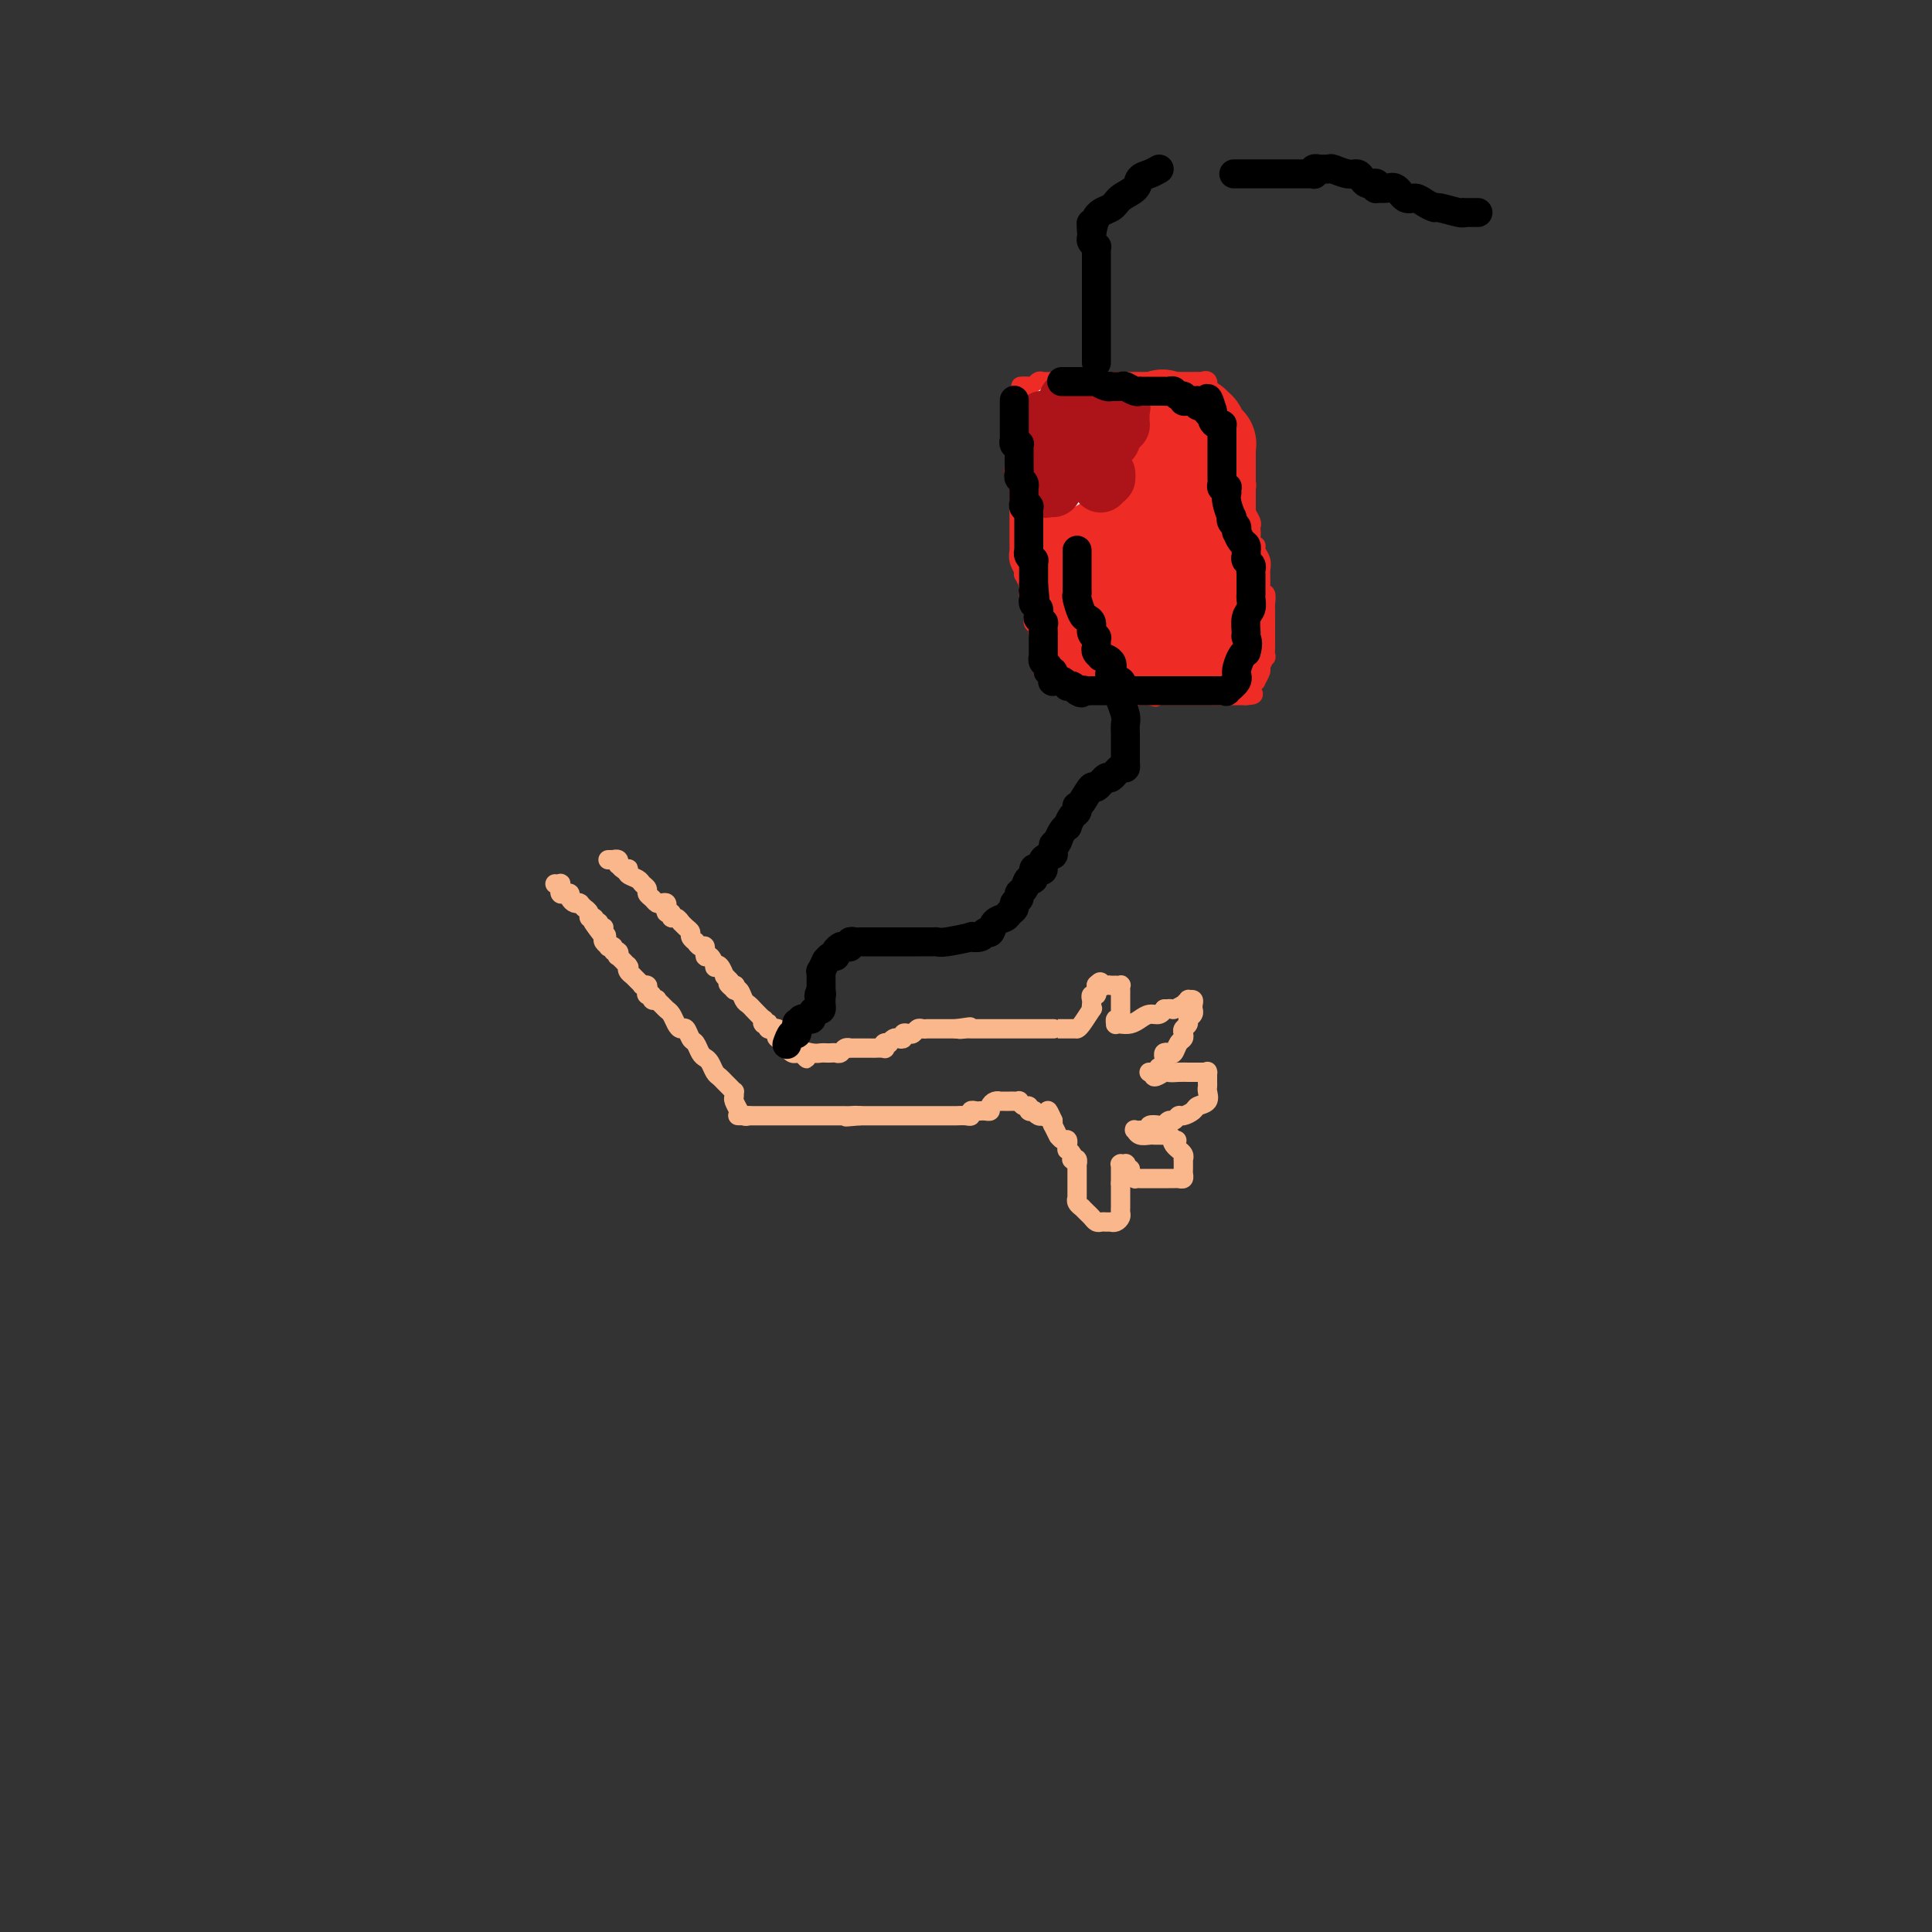 <svg viewBox='0 0 400 400' version='1.1' xmlns='http://www.w3.org/2000/svg' xmlns:xlink='http://www.w3.org/1999/xlink'><rect x="0" y="0" width="400" height="400" fill="#333333" stroke="none"/><g fill='none' stroke='rgb(251,183,140)' stroke-width='4' stroke-linecap='round' stroke-linejoin='round'><path d='M126,178c0.032,-0.001 0.065,-0.001 0,0c-0.065,0.001 -0.227,0.004 0,0c0.227,-0.004 0.845,-0.016 1,0c0.155,0.016 -0.152,0.061 0,0c0.152,-0.061 0.762,-0.226 1,0c0.238,0.226 0.103,0.844 0,1c-0.103,0.156 -0.173,-0.151 0,0c0.173,0.151 0.589,0.762 1,1c0.411,0.238 0.817,0.105 1,0c0.183,-0.105 0.144,-0.183 0,0c-0.144,0.183 -0.393,0.626 0,1c0.393,0.374 1.429,0.677 2,1c0.571,0.323 0.678,0.665 1,1c0.322,0.335 0.860,0.665 1,1c0.140,0.335 -0.116,0.677 0,1c0.116,0.323 0.606,0.626 1,1c0.394,0.374 0.694,0.818 1,1c0.306,0.182 0.618,0.100 1,0c0.382,-0.100 0.833,-0.219 1,0c0.167,0.219 0.049,0.776 0,1c-0.049,0.224 -0.028,0.117 0,0c0.028,-0.117 0.063,-0.243 0,0c-0.063,0.243 -0.223,0.854 0,1c0.223,0.146 0.830,-0.172 1,0c0.170,0.172 -0.095,0.834 0,1c0.095,0.166 0.551,-0.163 1,0c0.449,0.163 0.890,0.817 1,1c0.110,0.183 -0.110,-0.104 0,0c0.110,0.104 0.551,0.601 1,1c0.449,0.399 0.908,0.700 1,1c0.092,0.300 -0.182,0.600 0,1c0.182,0.400 0.818,0.900 1,1c0.182,0.100 -0.092,-0.199 0,0c0.092,0.199 0.550,0.898 1,1c0.450,0.102 0.890,-0.393 1,0c0.110,0.393 -0.111,1.672 0,2c0.111,0.328 0.556,-0.297 1,0c0.444,0.297 0.889,1.515 1,2c0.111,0.485 -0.111,0.238 0,0c0.111,-0.238 0.556,-0.466 1,0c0.444,0.466 0.889,1.625 1,2c0.111,0.375 -0.111,-0.036 0,0c0.111,0.036 0.556,0.518 1,1'/><path d='M151,203c3.808,4.089 0.827,1.812 0,1c-0.827,-0.812 0.499,-0.158 1,0c0.501,0.158 0.175,-0.179 0,0c-0.175,0.179 -0.200,0.875 0,1c0.200,0.125 0.626,-0.323 1,0c0.374,0.323 0.696,1.415 1,2c0.304,0.585 0.589,0.664 1,1c0.411,0.336 0.946,0.931 1,1c0.054,0.069 -0.374,-0.388 0,0c0.374,0.388 1.551,1.620 2,2c0.449,0.380 0.172,-0.090 0,0c-0.172,0.090 -0.239,0.742 0,1c0.239,0.258 0.782,0.122 1,0c0.218,-0.122 0.110,-0.229 0,0c-0.110,0.229 -0.222,0.792 0,1c0.222,0.208 0.778,0.059 1,0c0.222,-0.059 0.110,-0.027 0,0c-0.110,0.027 -0.218,0.048 0,0c0.218,-0.048 0.763,-0.167 1,0c0.237,0.167 0.168,0.618 0,1c-0.168,0.382 -0.435,0.695 0,1c0.435,0.305 1.570,0.604 2,1c0.430,0.396 0.154,0.891 0,1c-0.154,0.109 -0.186,-0.167 0,0c0.186,0.167 0.588,0.777 1,1c0.412,0.223 0.832,0.060 1,0c0.168,-0.060 0.084,-0.016 0,0c-0.084,0.016 -0.167,0.005 0,0c0.167,-0.005 0.583,-0.002 1,0'/><path d='M166,218c2.228,2.321 0.299,0.622 0,0c-0.299,-0.622 1.033,-0.167 2,0c0.967,0.167 1.569,0.046 2,0c0.431,-0.046 0.693,-0.016 1,0c0.307,0.016 0.661,0.018 1,0c0.339,-0.018 0.663,-0.057 1,0c0.337,0.057 0.686,0.212 1,0c0.314,-0.212 0.592,-0.789 1,-1c0.408,-0.211 0.945,-0.057 1,0c0.055,0.057 -0.374,0.015 0,0c0.374,-0.015 1.549,-0.004 2,0c0.451,0.004 0.176,0.001 0,0c-0.176,-0.001 -0.253,-0.000 0,0c0.253,0.000 0.836,0.000 1,0c0.164,-0.000 -0.092,-0.000 0,0c0.092,0.000 0.533,0.001 1,0c0.467,-0.001 0.961,-0.004 1,0c0.039,0.004 -0.378,0.015 0,0c0.378,-0.015 1.550,-0.056 2,0c0.450,0.056 0.176,0.207 0,0c-0.176,-0.207 -0.255,-0.774 0,-1c0.255,-0.226 0.843,-0.112 1,0c0.157,0.112 -0.116,0.223 0,0c0.116,-0.223 0.623,-0.778 1,-1c0.377,-0.222 0.626,-0.111 1,0c0.374,0.111 0.874,0.222 1,0c0.126,-0.222 -0.121,-0.777 0,-1c0.121,-0.223 0.611,-0.112 1,0c0.389,0.112 0.679,0.226 1,0c0.321,-0.226 0.673,-0.793 1,-1c0.327,-0.207 0.627,-0.056 1,0c0.373,0.056 0.817,0.015 1,0c0.183,-0.015 0.104,-0.004 0,0c-0.104,0.004 -0.234,0.001 0,0c0.234,-0.001 0.832,-0.000 1,0c0.168,0.000 -0.095,0.000 0,0c0.095,-0.000 0.547,-0.000 1,0c0.453,0.000 0.905,0.000 1,0c0.095,-0.000 -0.168,-0.000 0,0c0.168,0.000 0.767,0.000 1,0c0.233,-0.000 0.101,-0.000 0,0c-0.101,0.000 -0.171,0.000 0,0c0.171,-0.000 0.585,-0.000 1,0c0.415,0.000 0.833,0.000 1,0c0.167,-0.000 0.084,-0.000 0,0'/><path d='M198,213c5.133,-0.774 1.967,-0.207 1,0c-0.967,0.207 0.267,0.056 1,0c0.733,-0.056 0.966,-0.015 1,0c0.034,0.015 -0.132,0.004 0,0c0.132,-0.004 0.560,-0.001 1,0c0.440,0.001 0.890,0.000 1,0c0.110,-0.000 -0.122,-0.000 0,0c0.122,0.000 0.597,0.000 1,0c0.403,-0.000 0.735,-0.000 1,0c0.265,0.000 0.465,0.000 1,0c0.535,-0.000 1.405,-0.000 2,0c0.595,0.000 0.915,0.000 2,0c1.085,-0.000 2.933,0.000 4,0c1.067,-0.000 1.351,-0.000 2,0c0.649,0.000 1.662,0.000 2,0c0.338,-0.000 0.002,-0.000 0,0c-0.002,0.000 0.329,0.000 1,0c0.671,-0.000 1.683,-0.000 2,0c0.317,0.000 -0.059,0.000 0,0c0.059,-0.000 0.553,-0.001 1,0c0.447,0.001 0.845,0.003 1,0c0.155,-0.003 0.066,-0.010 0,0c-0.066,0.010 -0.109,0.038 0,0c0.109,-0.038 0.369,-0.142 1,-1c0.631,-0.858 1.632,-2.468 2,-3c0.368,-0.532 0.102,0.016 0,0c-0.102,-0.016 -0.042,-0.597 0,-1c0.042,-0.403 0.064,-0.629 0,-1c-0.064,-0.371 -0.213,-0.888 0,-1c0.213,-0.112 0.789,0.180 1,0c0.211,-0.180 0.056,-0.833 0,-1c-0.056,-0.167 -0.015,0.151 0,0c0.015,-0.151 0.004,-0.771 0,-1c-0.004,-0.229 -0.001,-0.065 0,0c0.001,0.065 0.001,0.033 0,0'/><path d='M227,204c1.112,-1.392 0.890,-0.373 1,0c0.110,0.373 0.550,0.100 1,0c0.450,-0.100 0.909,-0.027 1,0c0.091,0.027 -0.186,0.006 0,0c0.186,-0.006 0.834,0.001 1,0c0.166,-0.001 -0.152,-0.011 0,0c0.152,0.011 0.773,0.045 1,0c0.227,-0.045 0.061,-0.167 0,0c-0.061,0.167 -0.016,0.623 0,1c0.016,0.377 0.004,0.674 0,1c-0.004,0.326 -0.001,0.679 0,1c0.001,0.321 0.000,0.608 0,1c-0.000,0.392 -0.000,0.889 0,1c0.000,0.111 0.001,-0.162 0,0c-0.001,0.162 -0.004,0.760 0,1c0.004,0.240 0.015,0.121 0,0c-0.015,-0.121 -0.057,-0.242 0,0c0.057,0.242 0.214,0.849 0,1c-0.214,0.151 -0.797,-0.155 -1,0c-0.203,0.155 -0.024,0.771 0,1c0.024,0.229 -0.107,0.071 0,0c0.107,-0.071 0.452,-0.057 1,0c0.548,0.057 1.299,0.155 2,0c0.701,-0.155 1.351,-0.564 2,-1c0.649,-0.436 1.298,-0.900 2,-1c0.702,-0.100 1.458,0.166 2,0c0.542,-0.166 0.869,-0.762 1,-1c0.131,-0.238 0.065,-0.119 0,0'/><path d='M241,209c1.874,-0.399 1.559,0.104 2,0c0.441,-0.104 1.639,-0.813 2,-1c0.361,-0.187 -0.113,0.149 0,0c0.113,-0.149 0.815,-0.782 1,-1c0.185,-0.218 -0.147,-0.021 0,0c0.147,0.021 0.772,-0.135 1,0c0.228,0.135 0.057,0.561 0,1c-0.057,0.439 -0.000,0.891 0,1c0.000,0.109 -0.056,-0.126 0,0c0.056,0.126 0.225,0.611 0,1c-0.225,0.389 -0.844,0.682 -1,1c-0.156,0.318 0.151,0.661 0,1c-0.151,0.339 -0.762,0.673 -1,1c-0.238,0.327 -0.105,0.648 0,1c0.105,0.352 0.182,0.735 0,1c-0.182,0.265 -0.623,0.414 -1,1c-0.377,0.586 -0.689,1.611 -1,2c-0.311,0.389 -0.619,0.143 -1,0c-0.381,-0.143 -0.833,-0.183 -1,0c-0.167,0.183 -0.048,0.589 0,1c0.048,0.411 0.027,0.827 0,1c-0.027,0.173 -0.059,0.103 0,0c0.059,-0.103 0.208,-0.238 0,0c-0.208,0.238 -0.773,0.848 -1,1c-0.227,0.152 -0.117,-0.156 0,0c0.117,0.156 0.242,0.774 0,1c-0.242,0.226 -0.850,0.061 -1,0c-0.150,-0.061 0.159,-0.016 0,0c-0.159,0.016 -0.785,0.004 -1,0c-0.215,-0.004 -0.019,-0.001 0,0c0.019,0.001 -0.137,0.000 0,0c0.137,-0.000 0.569,-0.000 1,0'/><path d='M239,222c-0.821,1.856 1.127,0.497 2,0c0.873,-0.497 0.671,-0.133 1,0c0.329,0.133 1.188,0.036 2,0c0.812,-0.036 1.577,-0.009 2,0c0.423,0.009 0.506,0.001 1,0c0.494,-0.001 1.400,0.007 2,0c0.600,-0.007 0.893,-0.027 1,0c0.107,0.027 0.028,0.100 0,0c-0.028,-0.100 -0.006,-0.374 0,0c0.006,0.374 -0.005,1.396 0,2c0.005,0.604 0.028,0.792 0,1c-0.028,0.208 -0.105,0.438 0,1c0.105,0.562 0.393,1.456 0,2c-0.393,0.544 -1.467,0.738 -2,1c-0.533,0.262 -0.524,0.591 -1,1c-0.476,0.409 -1.437,0.898 -2,1c-0.563,0.102 -0.727,-0.183 -1,0c-0.273,0.183 -0.655,0.833 -1,1c-0.345,0.167 -0.652,-0.148 -1,0c-0.348,0.148 -0.737,0.757 -1,1c-0.263,0.243 -0.400,0.118 -1,0c-0.600,-0.118 -1.664,-0.228 -2,0c-0.336,0.228 0.054,0.793 0,1c-0.054,0.207 -0.554,0.056 -1,0c-0.446,-0.056 -0.838,-0.016 -1,0c-0.162,0.016 -0.094,0.008 0,0c0.094,-0.008 0.214,-0.016 0,0c-0.214,0.016 -0.762,0.057 -1,0c-0.238,-0.057 -0.166,-0.211 0,0c0.166,0.211 0.426,0.789 1,1c0.574,0.211 1.463,0.056 2,0c0.537,-0.056 0.721,-0.012 1,0c0.279,0.012 0.652,-0.007 1,0c0.348,0.007 0.671,0.040 1,0c0.329,-0.040 0.666,-0.154 1,0c0.334,0.154 0.667,0.577 1,1'/><path d='M243,236c1.255,0.266 0.393,-0.070 0,0c-0.393,0.070 -0.315,0.544 0,1c0.315,0.456 0.869,0.893 1,1c0.131,0.107 -0.161,-0.115 0,0c0.161,0.115 0.775,0.566 1,1c0.225,0.434 0.060,0.852 0,1c-0.060,0.148 -0.016,0.025 0,0c0.016,-0.025 0.004,0.049 0,0c-0.004,-0.049 -0.001,-0.221 0,0c0.001,0.221 0.001,0.833 0,1c-0.001,0.167 -0.003,-0.113 0,0c0.003,0.113 0.012,0.619 0,1c-0.012,0.381 -0.044,0.638 0,1c0.044,0.362 0.164,0.829 0,1c-0.164,0.171 -0.611,0.046 -1,0c-0.389,-0.046 -0.720,-0.012 -1,0c-0.280,0.012 -0.510,0.003 -1,0c-0.490,-0.003 -1.242,-0.001 -2,0c-0.758,0.001 -1.523,0.000 -2,0c-0.477,-0.000 -0.668,-0.000 -1,0c-0.332,0.000 -0.806,0.001 -1,0c-0.194,-0.001 -0.109,-0.003 0,0c0.109,0.003 0.240,0.011 0,0c-0.240,-0.011 -0.853,-0.040 -1,0c-0.147,0.040 0.170,0.151 0,0c-0.170,-0.151 -0.829,-0.562 -1,-1c-0.171,-0.438 0.147,-0.902 0,-1c-0.147,-0.098 -0.757,0.170 -1,0c-0.243,-0.170 -0.118,-0.778 0,-1c0.118,-0.222 0.228,-0.056 0,0c-0.228,0.056 -0.793,0.004 -1,0c-0.207,-0.004 -0.055,0.040 0,0c0.055,-0.040 0.015,-0.166 0,0c-0.015,0.166 -0.004,0.622 0,1c0.004,0.378 0.001,0.679 0,1c-0.001,0.321 -0.000,0.663 0,1c0.000,0.337 0.000,0.668 0,1'/><path d='M232,245c0.000,0.570 0.000,-0.006 0,0c-0.000,0.006 -0.000,0.593 0,1c0.000,0.407 0.000,0.634 0,1c-0.000,0.366 -0.000,0.872 0,1c0.000,0.128 0.001,-0.121 0,0c-0.001,0.121 -0.003,0.610 0,1c0.003,0.390 0.011,0.679 0,1c-0.011,0.321 -0.041,0.675 0,1c0.041,0.325 0.151,0.623 0,1c-0.151,0.377 -0.565,0.833 -1,1c-0.435,0.167 -0.890,0.046 -1,0c-0.110,-0.046 0.125,-0.015 0,0c-0.125,0.015 -0.611,0.015 -1,0c-0.389,-0.015 -0.683,-0.047 -1,0c-0.317,0.047 -0.658,0.171 -1,0c-0.342,-0.171 -0.684,-0.637 -1,-1c-0.316,-0.363 -0.607,-0.623 -1,-1c-0.393,-0.377 -0.890,-0.872 -1,-1c-0.110,-0.128 0.167,0.110 0,0c-0.167,-0.110 -0.777,-0.568 -1,-1c-0.223,-0.432 -0.060,-0.836 0,-1c0.060,-0.164 0.016,-0.086 0,0c-0.016,0.086 -0.004,0.182 0,0c0.004,-0.182 0.001,-0.641 0,-1c-0.001,-0.359 -0.000,-0.618 0,-1c0.000,-0.382 0.000,-0.886 0,-1c-0.000,-0.114 -0.000,0.163 0,0c0.000,-0.163 -0.000,-0.764 0,-1c0.000,-0.236 0.000,-0.106 0,0c-0.000,0.106 -0.000,0.187 0,0c0.000,-0.187 0.001,-0.642 0,-1c-0.001,-0.358 -0.004,-0.618 0,-1c0.004,-0.382 0.015,-0.886 0,-1c-0.015,-0.114 -0.056,0.163 0,0c0.056,-0.163 0.207,-0.766 0,-1c-0.207,-0.234 -0.774,-0.100 -1,0c-0.226,0.100 -0.113,0.166 0,0c0.113,-0.166 0.226,-0.565 0,-1c-0.226,-0.435 -0.792,-0.905 -1,-1c-0.208,-0.095 -0.059,0.186 0,0c0.059,-0.186 0.026,-0.838 0,-1c-0.026,-0.162 -0.046,0.166 0,0c0.046,-0.166 0.157,-0.827 0,-1c-0.157,-0.173 -0.582,0.142 -1,0c-0.418,-0.142 -0.830,-0.741 -1,-1c-0.170,-0.259 -0.098,-0.177 0,0c0.098,0.177 0.222,0.450 0,0c-0.222,-0.450 -0.791,-1.621 -1,-2c-0.209,-0.379 -0.060,0.035 0,0c0.060,-0.035 0.030,-0.517 0,-1'/><path d='M218,232c-1.559,-3.475 -0.956,-1.662 -1,-1c-0.044,0.662 -0.734,0.174 -1,0c-0.266,-0.174 -0.109,-0.033 0,0c0.109,0.033 0.169,-0.043 0,0c-0.169,0.043 -0.566,0.204 -1,0c-0.434,-0.204 -0.904,-0.771 -1,-1c-0.096,-0.229 0.180,-0.118 0,0c-0.180,0.118 -0.818,0.242 -1,0c-0.182,-0.242 0.092,-0.849 0,-1c-0.092,-0.151 -0.549,0.156 -1,0c-0.451,-0.156 -0.895,-0.774 -1,-1c-0.105,-0.226 0.131,-0.061 0,0c-0.131,0.061 -0.627,0.016 -1,0c-0.373,-0.016 -0.621,-0.004 -1,0c-0.379,0.004 -0.889,0.000 -1,0c-0.111,-0.000 0.176,0.003 0,0c-0.176,-0.003 -0.817,-0.011 -1,0c-0.183,0.011 0.092,0.041 0,0c-0.092,-0.041 -0.549,-0.155 -1,0c-0.451,0.155 -0.894,0.578 -1,1c-0.106,0.422 0.125,0.844 0,1c-0.125,0.156 -0.608,0.046 -1,0c-0.392,-0.046 -0.695,-0.026 -1,0c-0.305,0.026 -0.611,0.060 -1,0c-0.389,-0.060 -0.860,-0.212 -1,0c-0.140,0.212 0.050,0.789 0,1c-0.050,0.211 -0.342,0.057 -1,0c-0.658,-0.057 -1.682,-0.015 -2,0c-0.318,0.015 0.070,0.004 0,0c-0.070,-0.004 -0.596,-0.001 -1,0c-0.404,0.001 -0.685,0.000 -1,0c-0.315,-0.000 -0.665,-0.000 -1,0c-0.335,0.000 -0.657,0.000 -1,0c-0.343,-0.000 -0.708,-0.000 -1,0c-0.292,0.000 -0.512,0.000 -1,0c-0.488,-0.000 -1.244,-0.000 -2,0c-0.756,0.000 -1.512,0.000 -2,0c-0.488,-0.000 -0.708,-0.000 -1,0c-0.292,0.000 -0.656,0.000 -1,0c-0.344,-0.000 -0.670,-0.000 -1,0c-0.330,0.000 -0.666,0.000 -1,0c-0.334,-0.000 -0.667,-0.000 -1,0c-0.333,0.000 -0.667,0.000 -1,0c-0.333,-0.000 -0.664,-0.000 -1,0c-0.336,0.000 -0.678,0.000 -1,0c-0.322,-0.000 -0.625,-0.000 -1,0c-0.375,0.000 -0.821,0.000 -1,0c-0.179,-0.000 -0.089,-0.000 0,0'/><path d='M178,231c-5.128,0.464 -1.949,0.124 -1,0c0.949,-0.124 -0.333,-0.033 -1,0c-0.667,0.033 -0.719,0.009 -1,0c-0.281,-0.009 -0.793,-0.002 -1,0c-0.207,0.002 -0.111,0.001 0,0c0.111,-0.001 0.237,-0.000 0,0c-0.237,0.000 -0.838,0.000 -1,0c-0.162,-0.000 0.116,-0.000 0,0c-0.116,0.000 -0.627,0.000 -1,0c-0.373,-0.000 -0.607,-0.000 -1,0c-0.393,0.000 -0.945,0.000 -1,0c-0.055,-0.000 0.388,-0.000 0,0c-0.388,0.000 -1.606,0.000 -2,0c-0.394,-0.000 0.035,-0.000 0,0c-0.035,0.000 -0.534,0.000 -1,0c-0.466,-0.000 -0.900,-0.000 -1,0c-0.100,0.000 0.133,0.000 0,0c-0.133,-0.000 -0.632,-0.000 -1,0c-0.368,0.000 -0.607,0.000 -1,0c-0.393,-0.000 -0.941,-0.000 -1,0c-0.059,0.000 0.373,0.000 0,0c-0.373,-0.000 -1.549,-0.000 -2,0c-0.451,0.000 -0.176,0.000 0,0c0.176,-0.000 0.254,-0.000 0,0c-0.254,0.000 -0.841,0.000 -1,0c-0.159,-0.000 0.112,-0.000 0,0c-0.112,0.000 -0.605,0.000 -1,0c-0.395,-0.000 -0.693,-0.000 -1,0c-0.307,0.000 -0.622,0.000 -1,0c-0.378,-0.000 -0.819,-0.000 -1,0c-0.181,0.000 -0.101,0.000 0,0c0.101,-0.000 0.223,-0.000 0,0c-0.223,0.000 -0.791,0.000 -1,0c-0.209,-0.000 -0.060,0.000 0,0c0.060,0.000 0.030,0.000 0,0'/><path d='M155,231c-3.802,-0.018 -1.807,-0.064 -1,0c0.807,0.064 0.427,0.239 0,0c-0.427,-0.239 -0.899,-0.891 -1,-1c-0.101,-0.109 0.170,0.325 0,0c-0.170,-0.325 -0.781,-1.411 -1,-2c-0.219,-0.589 -0.048,-0.683 0,-1c0.048,-0.317 -0.029,-0.859 0,-1c0.029,-0.141 0.162,0.118 0,0c-0.162,-0.118 -0.621,-0.613 -1,-1c-0.379,-0.387 -0.679,-0.667 -1,-1c-0.321,-0.333 -0.663,-0.718 -1,-1c-0.337,-0.282 -0.668,-0.461 -1,-1c-0.332,-0.539 -0.666,-1.439 -1,-2c-0.334,-0.561 -0.667,-0.785 -1,-1c-0.333,-0.215 -0.667,-0.421 -1,-1c-0.333,-0.579 -0.667,-1.530 -1,-2c-0.333,-0.470 -0.667,-0.458 -1,-1c-0.333,-0.542 -0.667,-1.637 -1,-2c-0.333,-0.363 -0.666,0.005 -1,0c-0.334,-0.005 -0.668,-0.383 -1,-1c-0.332,-0.617 -0.662,-1.472 -1,-2c-0.338,-0.528 -0.683,-0.729 -1,-1c-0.317,-0.271 -0.606,-0.613 -1,-1c-0.394,-0.387 -0.894,-0.821 -1,-1c-0.106,-0.179 0.182,-0.103 0,0c-0.182,0.103 -0.832,0.234 -1,0c-0.168,-0.234 0.147,-0.833 0,-1c-0.147,-0.167 -0.758,0.099 -1,0c-0.242,-0.099 -0.117,-0.562 0,-1c0.117,-0.438 0.225,-0.852 0,-1c-0.225,-0.148 -0.782,-0.029 -1,0c-0.218,0.029 -0.096,-0.030 0,0c0.096,0.030 0.165,0.149 0,0c-0.165,-0.149 -0.566,-0.565 -1,-1c-0.434,-0.435 -0.901,-0.888 -1,-1c-0.099,-0.112 0.172,0.116 0,0c-0.172,-0.116 -0.786,-0.575 -1,-1c-0.214,-0.425 -0.030,-0.817 0,-1c0.030,-0.183 -0.096,-0.158 0,0c0.096,0.158 0.414,0.450 0,0c-0.414,-0.450 -1.560,-1.641 -2,-2c-0.440,-0.359 -0.175,0.114 0,0c0.175,-0.114 0.258,-0.814 0,-1c-0.258,-0.186 -0.857,0.143 -1,0c-0.143,-0.143 0.172,-0.759 0,-1c-0.172,-0.241 -0.830,-0.106 -1,0c-0.170,0.106 0.146,0.182 0,0c-0.146,-0.182 -0.756,-0.624 -1,-1c-0.244,-0.376 -0.122,-0.688 0,-1'/><path d='M125,194c-4.636,-5.968 -1.227,-2.387 0,-1c1.227,1.387 0.273,0.582 0,0c-0.273,-0.582 0.137,-0.939 0,-1c-0.137,-0.061 -0.820,0.176 -1,0c-0.180,-0.176 0.144,-0.764 0,-1c-0.144,-0.236 -0.756,-0.118 -1,0c-0.244,0.118 -0.122,0.238 0,0c0.122,-0.238 0.243,-0.835 0,-1c-0.243,-0.165 -0.849,0.100 -1,0c-0.151,-0.100 0.152,-0.567 0,-1c-0.152,-0.433 -0.759,-0.834 -1,-1c-0.241,-0.166 -0.116,-0.097 0,0c0.116,0.097 0.225,0.223 0,0c-0.225,-0.223 -0.782,-0.795 -1,-1c-0.218,-0.205 -0.096,-0.045 0,0c0.096,0.045 0.167,-0.027 0,0c-0.167,0.027 -0.570,0.152 -1,0c-0.430,-0.152 -0.886,-0.581 -1,-1c-0.114,-0.419 0.113,-0.829 0,-1c-0.113,-0.171 -0.566,-0.102 -1,0c-0.434,0.102 -0.847,0.238 -1,0c-0.153,-0.238 -0.045,-0.848 0,-1c0.045,-0.152 0.026,0.155 0,0c-0.026,-0.155 -0.059,-0.774 0,-1c0.059,-0.226 0.212,-0.061 0,0c-0.212,0.061 -0.788,0.016 -1,0c-0.212,-0.016 -0.061,-0.005 0,0c0.061,0.005 0.030,0.002 0,0'/></g>
<g fill='none' stroke='rgb(238,43,36)' stroke-width='4' stroke-linecap='round' stroke-linejoin='round'><path d='M210,85c0.030,0.333 0.061,0.665 0,1c-0.061,0.335 -0.212,0.671 0,1c0.212,0.329 0.789,0.650 1,1c0.211,0.350 0.057,0.727 0,1c-0.057,0.273 -0.015,0.440 0,1c0.015,0.560 0.004,1.513 0,2c-0.004,0.487 -0.001,0.508 0,1c0.001,0.492 0.000,1.455 0,2c-0.000,0.545 -0.000,0.671 0,1c0.000,0.329 0.000,0.862 0,1c-0.000,0.138 -0.000,-0.118 0,0c0.000,0.118 0.000,0.609 0,1c-0.000,0.391 -0.000,0.681 0,1c0.000,0.319 0.000,0.666 0,1c-0.000,0.334 0.000,0.656 0,1c-0.000,0.344 -0.000,0.712 0,1c0.000,0.288 0.000,0.497 0,1c-0.000,0.503 -0.000,1.301 0,2c0.000,0.699 0.000,1.301 0,2c-0.000,0.699 -0.000,1.497 0,2c0.000,0.503 0.000,0.711 0,1c-0.000,0.289 -0.001,0.657 0,1c0.001,0.343 0.004,0.660 0,1c-0.004,0.340 -0.015,0.703 0,1c0.015,0.297 0.057,0.529 0,1c-0.057,0.471 -0.212,1.182 0,2c0.212,0.818 0.793,1.744 1,2c0.207,0.256 0.041,-0.156 0,0c-0.041,0.156 0.041,0.882 0,1c-0.041,0.118 -0.207,-0.371 0,0c0.207,0.371 0.788,1.602 1,2c0.212,0.398 0.056,-0.038 0,0c-0.056,0.038 -0.011,0.550 0,1c0.011,0.450 -0.011,0.836 0,1c0.011,0.164 0.056,0.105 0,0c-0.056,-0.105 -0.211,-0.254 0,0c0.211,0.254 0.789,0.913 1,1c0.211,0.087 0.057,-0.398 0,0c-0.057,0.398 -0.016,1.680 0,2c0.016,0.320 0.008,-0.321 0,0c-0.008,0.321 -0.016,1.605 0,2c0.016,0.395 0.057,-0.100 0,0c-0.057,0.100 -0.212,0.796 0,1c0.212,0.204 0.793,-0.085 1,0c0.207,0.085 0.041,0.545 0,1c-0.041,0.455 0.041,0.907 0,1c-0.041,0.093 -0.207,-0.171 0,0c0.207,0.171 0.786,0.777 1,1c0.214,0.223 0.061,0.064 0,0c-0.061,-0.064 -0.031,-0.032 0,0'/><path d='M216,132c0.774,2.638 0.207,1.232 0,1c-0.207,-0.232 -0.056,0.709 0,1c0.056,0.291 0.015,-0.067 0,0c-0.015,0.067 -0.004,0.558 0,1c0.004,0.442 0.001,0.836 0,1c-0.001,0.164 0.000,0.099 0,0c-0.000,-0.099 -0.001,-0.233 0,0c0.001,0.233 0.004,0.833 0,1c-0.004,0.167 -0.016,-0.100 0,0c0.016,0.100 0.061,0.567 0,1c-0.061,0.433 -0.226,0.833 0,1c0.226,0.167 0.844,0.101 1,0c0.156,-0.101 -0.151,-0.237 0,0c0.151,0.237 0.761,0.848 1,1c0.239,0.152 0.106,-0.156 0,0c-0.106,0.156 -0.187,0.774 0,1c0.187,0.226 0.641,0.060 1,0c0.359,-0.060 0.622,-0.012 1,0c0.378,0.012 0.871,-0.011 1,0c0.129,0.011 -0.105,0.055 0,0c0.105,-0.055 0.549,-0.211 1,0c0.451,0.211 0.908,0.789 1,1c0.092,0.211 -0.183,0.057 0,0c0.183,-0.057 0.823,-0.016 1,0c0.177,0.016 -0.111,0.008 0,0c0.111,-0.008 0.620,-0.016 1,0c0.380,0.016 0.630,0.057 1,0c0.370,-0.057 0.858,-0.211 1,0c0.142,0.211 -0.063,0.789 0,1c0.063,0.211 0.395,0.057 1,0c0.605,-0.057 1.482,-0.015 2,0c0.518,0.015 0.676,0.004 1,0c0.324,-0.004 0.812,-0.002 1,0c0.188,0.002 0.074,0.004 0,0c-0.074,-0.004 -0.107,-0.015 0,0c0.107,0.015 0.355,0.057 1,0c0.645,-0.057 1.688,-0.211 2,0c0.312,0.211 -0.107,0.789 0,1c0.107,0.211 0.740,0.057 1,0c0.260,-0.057 0.147,-0.015 0,0c-0.147,0.015 -0.328,0.004 0,0c0.328,-0.004 1.164,-0.002 2,0'/><path d='M238,144c2.968,0.619 0.388,0.166 0,0c-0.388,-0.166 1.416,-0.044 2,0c0.584,0.044 -0.052,0.012 0,0c0.052,-0.012 0.792,-0.003 1,0c0.208,0.003 -0.117,0.001 0,0c0.117,-0.001 0.677,-0.000 1,0c0.323,0.000 0.410,0.000 1,0c0.590,-0.000 1.683,-0.000 2,0c0.317,0.000 -0.141,0.000 0,0c0.141,-0.000 0.883,-0.000 1,0c0.117,0.000 -0.390,0.000 0,0c0.390,-0.000 1.678,-0.000 2,0c0.322,0.000 -0.322,0.000 0,0c0.322,-0.000 1.611,-0.000 2,0c0.389,0.000 -0.121,0.000 0,0c0.121,-0.000 0.873,-0.000 1,0c0.127,0.000 -0.372,0.000 0,0c0.372,-0.000 1.616,-0.000 2,0c0.384,0.000 -0.090,0.000 0,0c0.090,-0.000 0.746,-0.000 1,0c0.254,0.000 0.106,0.000 0,0c-0.106,-0.000 -0.169,-0.000 0,0c0.169,0.000 0.571,0.000 1,0c0.429,-0.000 0.886,0.000 1,0c0.114,0.000 -0.114,0.000 0,0c0.114,0.000 0.569,0.000 1,0c0.431,0.000 0.837,0.000 1,0c0.163,0.000 0.081,0.000 0,0'/><path d='M258,144c3.029,-0.161 0.600,-0.563 0,-1c-0.600,-0.437 0.628,-0.909 1,-1c0.372,-0.091 -0.112,0.198 0,0c0.112,-0.198 0.818,-0.884 1,-1c0.182,-0.116 -0.162,0.339 0,0c0.162,-0.339 0.828,-1.471 1,-2c0.172,-0.529 -0.150,-0.456 0,-1c0.150,-0.544 0.772,-1.704 1,-2c0.228,-0.296 0.061,0.271 0,0c-0.061,-0.271 -0.016,-1.382 0,-2c0.016,-0.618 0.004,-0.743 0,-1c-0.004,-0.257 -0.001,-0.645 0,-1c0.001,-0.355 0.000,-0.677 0,-1c-0.000,-0.323 -0.000,-0.649 0,-1c0.000,-0.351 0.001,-0.729 0,-1c-0.001,-0.271 -0.004,-0.435 0,-1c0.004,-0.565 0.015,-1.531 0,-2c-0.015,-0.469 -0.057,-0.440 0,-1c0.057,-0.560 0.211,-1.708 0,-2c-0.211,-0.292 -0.789,0.273 -1,0c-0.211,-0.273 -0.055,-1.386 0,-2c0.055,-0.614 0.011,-0.731 0,-1c-0.011,-0.269 0.012,-0.689 0,-1c-0.012,-0.311 -0.060,-0.512 0,-1c0.060,-0.488 0.226,-1.261 0,-2c-0.226,-0.739 -0.845,-1.442 -1,-2c-0.155,-0.558 0.155,-0.972 0,-1c-0.155,-0.028 -0.774,0.329 -1,0c-0.226,-0.329 -0.060,-1.344 0,-2c0.060,-0.656 0.012,-0.953 0,-1c-0.012,-0.047 0.011,0.155 0,0c-0.011,-0.155 -0.055,-0.669 0,-1c0.055,-0.331 0.211,-0.481 0,-1c-0.211,-0.519 -0.789,-1.409 -1,-2c-0.211,-0.591 -0.057,-0.884 0,-1c0.057,-0.116 0.015,-0.054 0,0c-0.015,0.054 -0.004,0.102 0,0c0.004,-0.102 0.001,-0.352 0,-1c-0.001,-0.648 0.001,-1.693 0,-2c-0.001,-0.307 -0.004,0.124 0,0c0.004,-0.124 0.015,-0.803 0,-1c-0.015,-0.197 -0.057,0.088 0,0c0.057,-0.088 0.211,-0.549 0,-1c-0.211,-0.451 -0.789,-0.891 -1,-1c-0.211,-0.109 -0.057,0.115 0,0c0.057,-0.115 0.015,-0.568 0,-1c-0.015,-0.432 -0.004,-0.841 0,-1c0.004,-0.159 0.001,-0.067 0,0c-0.001,0.067 -0.000,0.111 0,0c0.000,-0.111 0.000,-0.376 0,-1c-0.000,-0.624 -0.000,-1.607 0,-2c0.000,-0.393 0.000,-0.197 0,0'/><path d='M257,94c-0.713,-4.963 0.005,-1.870 0,-1c-0.005,0.870 -0.733,-0.484 -1,-1c-0.267,-0.516 -0.071,-0.194 0,0c0.071,0.194 0.019,0.258 0,0c-0.019,-0.258 -0.005,-0.840 0,-1c0.005,-0.160 0.001,0.102 0,0c-0.001,-0.102 -0.001,-0.567 0,-1c0.001,-0.433 0.001,-0.834 0,-1c-0.001,-0.166 -0.004,-0.097 0,0c0.004,0.097 0.015,0.223 0,0c-0.015,-0.223 -0.056,-0.796 0,-1c0.056,-0.204 0.207,-0.040 0,0c-0.207,0.040 -0.773,-0.046 -1,0c-0.227,0.046 -0.113,0.222 0,0c0.113,-0.222 0.227,-0.843 0,-1c-0.227,-0.157 -0.793,0.152 -1,0c-0.207,-0.152 -0.054,-0.763 0,-1c0.054,-0.237 0.011,-0.101 0,0c-0.011,0.101 0.012,0.167 0,0c-0.012,-0.167 -0.059,-0.567 0,-1c0.059,-0.433 0.222,-0.900 0,-1c-0.222,-0.100 -0.830,0.165 -1,0c-0.170,-0.165 0.099,-0.762 0,-1c-0.099,-0.238 -0.567,-0.118 -1,0c-0.433,0.118 -0.833,0.234 -1,0c-0.167,-0.234 -0.102,-0.819 0,-1c0.102,-0.181 0.239,0.043 0,0c-0.239,-0.043 -0.855,-0.351 -1,-1c-0.145,-0.649 0.182,-1.638 0,-2c-0.182,-0.362 -0.874,-0.097 -1,0c-0.126,0.097 0.314,0.026 0,0c-0.314,-0.026 -1.383,-0.007 -2,0c-0.617,0.007 -0.781,0.002 -1,0c-0.219,-0.002 -0.491,-0.001 -1,0c-0.509,0.001 -1.254,0.000 -2,0'/><path d='M243,79c-1.951,-0.619 -1.828,-0.166 -2,0c-0.172,0.166 -0.637,0.044 -1,0c-0.363,-0.044 -0.622,-0.012 -1,0c-0.378,0.012 -0.875,0.003 -1,0c-0.125,-0.003 0.121,-0.001 0,0c-0.121,0.001 -0.610,0.000 -1,0c-0.390,-0.000 -0.683,-0.000 -1,0c-0.317,0.000 -0.659,0.000 -1,0c-0.341,-0.000 -0.683,-0.000 -1,0c-0.317,0.000 -0.611,0.000 -1,0c-0.389,-0.000 -0.873,-0.000 -1,0c-0.127,0.000 0.103,0.000 0,0c-0.103,-0.000 -0.539,-0.000 -1,0c-0.461,0.000 -0.947,0.000 -1,0c-0.053,-0.000 0.326,-0.000 0,0c-0.326,0.000 -1.358,0.000 -2,0c-0.642,-0.000 -0.893,0.000 -1,0c-0.107,-0.000 -0.070,-0.000 0,0c0.070,0.000 0.172,0.000 0,0c-0.172,-0.000 -0.619,-0.000 -1,0c-0.381,0.000 -0.697,0.000 -1,0c-0.303,-0.000 -0.591,-0.000 -1,0c-0.409,0.000 -0.937,0.000 -1,0c-0.063,-0.000 0.338,-0.000 0,0c-0.338,0.000 -1.415,0.000 -2,0c-0.585,-0.000 -0.677,-0.000 -1,0c-0.323,0.000 -0.878,0.000 -1,0c-0.122,-0.000 0.189,-0.001 0,0c-0.189,0.001 -0.877,0.004 -1,0c-0.123,-0.004 0.321,-0.015 0,0c-0.321,0.015 -1.406,0.057 -2,0c-0.594,-0.057 -0.695,-0.211 -1,0c-0.305,0.211 -0.813,0.788 -1,1c-0.187,0.212 -0.053,0.061 0,0c0.053,-0.061 0.027,-0.030 0,0'/><path d='M214,80c-4.714,0.094 -1.999,-0.172 -1,0c0.999,0.172 0.283,0.781 0,1c-0.283,0.219 -0.132,0.048 0,0c0.132,-0.048 0.247,0.025 0,0c-0.247,-0.025 -0.854,-0.150 -1,0c-0.146,0.150 0.171,0.575 0,1c-0.171,0.425 -0.830,0.849 -1,1c-0.170,0.151 0.151,0.029 0,0c-0.151,-0.029 -0.772,0.035 -1,0c-0.228,-0.035 -0.061,-0.169 0,0c0.061,0.169 0.016,0.641 0,1c-0.016,0.359 -0.004,0.604 0,1c0.004,0.396 0.001,0.941 0,1c-0.001,0.059 -0.000,-0.369 0,0c0.000,0.369 0.000,1.534 0,2c-0.000,0.466 -0.000,0.233 0,0'/></g>
<g fill='none' stroke='rgb(238,43,36)' stroke-width='20' stroke-linecap='round' stroke-linejoin='round'><path d='M219,88c0.000,0.475 0.000,0.950 0,1c-0.000,0.050 -0.000,-0.324 0,0c0.000,0.324 0.000,1.345 0,2c-0.000,0.655 -0.000,0.944 0,1c0.000,0.056 0.000,-0.121 0,0c-0.000,0.121 -0.000,0.539 0,1c0.000,0.461 0.000,0.964 0,1c-0.000,0.036 -0.000,-0.397 0,0c0.000,0.397 0.000,1.622 0,2c-0.000,0.378 -0.001,-0.092 0,0c0.001,0.092 0.004,0.744 0,1c-0.004,0.256 -0.016,0.114 0,0c0.016,-0.114 0.061,-0.200 0,0c-0.061,0.200 -0.228,0.687 0,1c0.228,0.313 0.850,0.452 1,1c0.150,0.548 -0.171,1.505 0,2c0.171,0.495 0.834,0.527 1,1c0.166,0.473 -0.166,1.388 0,2c0.166,0.612 0.829,0.922 1,1c0.171,0.078 -0.150,-0.077 0,0c0.150,0.077 0.772,0.384 1,1c0.228,0.616 0.061,1.541 0,2c-0.061,0.459 -0.016,0.451 0,1c0.016,0.549 0.004,1.653 0,2c-0.004,0.347 -0.001,-0.065 0,0c0.001,0.065 -0.001,0.605 0,1c0.001,0.395 0.004,0.644 0,1c-0.004,0.356 -0.015,0.817 0,1c0.015,0.183 0.057,0.087 0,0c-0.057,-0.087 -0.211,-0.164 0,0c0.211,0.164 0.789,0.570 1,1c0.211,0.430 0.057,0.885 0,1c-0.057,0.115 -0.015,-0.109 0,0c0.015,0.109 0.004,0.552 0,1c-0.004,0.448 -0.001,0.903 0,1c0.001,0.097 0.000,-0.162 0,0c-0.000,0.162 -0.000,0.747 0,1c0.000,0.253 0.000,0.176 0,0c-0.000,-0.176 -0.000,-0.450 0,0c0.000,0.450 0.000,1.623 0,2c-0.000,0.377 -0.000,-0.043 0,0c0.000,0.043 0.000,0.550 0,1c-0.000,0.450 -0.000,0.842 0,1c0.000,0.158 0.000,0.081 0,0c-0.000,-0.081 -0.000,-0.166 0,0c0.000,0.166 0.000,0.583 0,1'/><path d='M224,124c0.713,5.581 -0.005,1.533 0,0c0.005,-1.533 0.732,-0.550 1,0c0.268,0.550 0.075,0.668 0,1c-0.075,0.332 -0.034,0.877 0,1c0.034,0.123 0.062,-0.177 0,0c-0.062,0.177 -0.213,0.831 0,1c0.213,0.169 0.789,-0.147 1,0c0.211,0.147 0.057,0.757 0,1c-0.057,0.243 -0.015,0.120 0,0c0.015,-0.120 0.004,-0.238 0,0c-0.004,0.238 -0.002,0.833 0,1c0.002,0.167 0.004,-0.095 0,0c-0.004,0.095 -0.016,0.547 0,1c0.016,0.453 0.058,0.906 0,1c-0.058,0.094 -0.218,-0.171 0,0c0.218,0.171 0.814,0.778 1,1c0.186,0.222 -0.039,0.060 0,0c0.039,-0.060 0.340,-0.016 1,0c0.660,0.016 1.678,0.004 2,0c0.322,-0.004 -0.051,-0.001 0,0c0.051,0.001 0.525,0.001 1,0'/><path d='M231,132c1.305,1.238 1.067,0.332 1,0c-0.067,-0.332 0.037,-0.089 0,0c-0.037,0.089 -0.216,0.024 0,0c0.216,-0.024 0.827,-0.006 1,0c0.173,0.006 -0.094,0.002 0,0c0.094,-0.002 0.547,-0.000 1,0c0.453,0.000 0.905,0.000 1,0c0.095,-0.000 -0.168,-0.000 0,0c0.168,0.000 0.767,0.000 1,0c0.233,-0.000 0.100,-0.000 0,0c-0.100,0.000 -0.168,0.000 0,0c0.168,-0.000 0.571,-0.000 1,0c0.429,0.000 0.885,0.000 1,0c0.115,-0.000 -0.109,-0.000 0,0c0.109,0.000 0.551,0.000 1,0c0.449,-0.000 0.904,-0.000 1,0c0.096,0.000 -0.168,0.000 0,0c0.168,-0.000 0.767,-0.000 1,0c0.233,0.000 0.100,0.000 0,0c-0.100,-0.000 -0.168,-0.000 0,0c0.168,0.000 0.571,0.000 1,0c0.429,-0.000 0.884,-0.000 1,0c0.116,0.000 -0.109,0.000 0,0c0.109,-0.000 0.550,-0.000 1,0c0.450,0.000 0.908,0.000 1,0c0.092,0.000 -0.182,0.000 0,0c0.182,0.000 0.819,0.000 1,0c0.181,0.000 -0.096,0.000 0,0c0.096,0.000 0.564,0.000 1,0c0.436,0.000 0.839,0.000 1,0c0.161,0.000 0.081,0.000 0,0'/><path d='M248,132c2.797,-0.000 1.289,-0.000 1,0c-0.289,0.000 0.641,0.000 1,0c0.359,-0.000 0.149,-0.002 0,0c-0.149,0.002 -0.236,0.007 0,0c0.236,-0.007 0.795,-0.025 1,0c0.205,0.025 0.055,0.095 0,0c-0.055,-0.095 -0.014,-0.354 0,-1c0.014,-0.646 -0.000,-1.679 0,-2c0.000,-0.321 0.014,0.069 0,0c-0.014,-0.069 -0.056,-0.596 0,-1c0.056,-0.404 0.211,-0.685 0,-1c-0.211,-0.315 -0.786,-0.665 -1,-1c-0.214,-0.335 -0.065,-0.657 0,-1c0.065,-0.343 0.045,-0.709 0,-1c-0.045,-0.291 -0.117,-0.507 0,-1c0.117,-0.493 0.421,-1.263 0,-2c-0.421,-0.737 -1.567,-1.440 -2,-2c-0.433,-0.560 -0.155,-0.977 0,-1c0.155,-0.023 0.185,0.347 0,0c-0.185,-0.347 -0.584,-1.413 -1,-2c-0.416,-0.587 -0.847,-0.697 -1,-1c-0.153,-0.303 -0.027,-0.798 0,-1c0.027,-0.202 -0.045,-0.109 0,0c0.045,0.109 0.208,0.236 0,0c-0.208,-0.236 -0.788,-0.833 -1,-1c-0.212,-0.167 -0.057,0.096 0,0c0.057,-0.096 0.015,-0.552 0,-1c-0.015,-0.448 -0.004,-0.889 0,-1c0.004,-0.111 0.001,0.108 0,0c-0.001,-0.108 -0.000,-0.545 0,-1c0.000,-0.455 0.000,-0.930 0,-1c-0.000,-0.070 -0.000,0.266 0,0c0.000,-0.266 0.000,-1.133 0,-2'/><path d='M245,107c-0.944,-3.586 -0.306,-1.552 0,-1c0.306,0.552 0.278,-0.376 0,-1c-0.278,-0.624 -0.807,-0.942 -1,-1c-0.193,-0.058 -0.052,0.143 0,0c0.052,-0.143 0.014,-0.629 0,-1c-0.014,-0.371 -0.004,-0.625 0,-1c0.004,-0.375 0.001,-0.870 0,-1c-0.001,-0.130 -0.000,0.106 0,0c0.000,-0.106 0.000,-0.554 0,-1c-0.000,-0.446 -0.000,-0.890 0,-1c0.000,-0.110 0.000,0.115 0,0c-0.000,-0.115 -0.000,-0.571 0,-1c0.000,-0.429 0.000,-0.832 0,-1c-0.000,-0.168 -0.000,-0.100 0,0c0.000,0.100 0.000,0.233 0,0c-0.000,-0.233 -0.000,-0.832 0,-1c0.000,-0.168 0.001,0.095 0,0c-0.001,-0.095 -0.004,-0.546 0,-1c0.004,-0.454 0.015,-0.910 0,-1c-0.015,-0.090 -0.057,0.186 0,0c0.057,-0.186 0.211,-0.833 0,-1c-0.211,-0.167 -0.789,0.148 -1,0c-0.211,-0.148 -0.057,-0.757 0,-1c0.057,-0.243 0.016,-0.120 0,0c-0.016,0.120 -0.008,0.239 0,0c0.008,-0.239 0.017,-0.834 0,-1c-0.017,-0.166 -0.060,0.096 0,0c0.060,-0.096 0.222,-0.552 0,-1c-0.222,-0.448 -0.829,-0.890 -1,-1c-0.171,-0.110 0.094,0.111 0,0c-0.094,-0.111 -0.547,-0.556 -1,-1'/><path d='M241,88c-0.632,-2.939 -0.212,-0.788 0,0c0.212,0.788 0.215,0.211 0,0c-0.215,-0.211 -0.649,-0.057 -1,0c-0.351,0.057 -0.620,0.015 -1,0c-0.380,-0.015 -0.873,-0.004 -1,0c-0.127,0.004 0.110,0.001 0,0c-0.110,-0.001 -0.569,-0.000 -1,0c-0.431,0.000 -0.836,0.000 -1,0c-0.164,-0.000 -0.086,-0.000 0,0c0.086,0.000 0.182,0.000 0,0c-0.182,-0.000 -0.640,-0.000 -1,0c-0.360,0.000 -0.621,0.000 -1,0c-0.379,-0.000 -0.876,-0.000 -1,0c-0.124,0.000 0.125,0.000 0,0c-0.125,-0.000 -0.626,-0.002 -1,0c-0.374,0.002 -0.622,0.006 -1,0c-0.378,-0.006 -0.885,-0.022 -1,0c-0.115,0.022 0.161,0.083 0,0c-0.161,-0.083 -0.760,-0.309 -1,0c-0.240,0.309 -0.120,1.155 0,2'/><path d='M229,90c-1.856,0.472 -0.498,0.651 0,1c0.498,0.349 0.134,0.867 0,1c-0.134,0.133 -0.037,-0.118 0,0c0.037,0.118 0.014,0.605 0,1c-0.014,0.395 -0.018,0.698 0,1c0.018,0.302 0.058,0.602 0,1c-0.058,0.398 -0.213,0.895 0,1c0.213,0.105 0.793,-0.183 1,0c0.207,0.183 0.040,0.838 0,1c-0.040,0.162 0.046,-0.169 0,0c-0.046,0.169 -0.223,0.838 0,1c0.223,0.162 0.845,-0.181 1,0c0.155,0.181 -0.156,0.888 0,1c0.156,0.112 0.778,-0.370 1,0c0.222,0.370 0.044,1.592 0,2c-0.044,0.408 0.045,0.004 0,0c-0.045,-0.004 -0.223,0.394 0,1c0.223,0.606 0.848,1.419 1,2c0.152,0.581 -0.169,0.928 0,1c0.169,0.072 0.829,-0.131 1,0c0.171,0.131 -0.147,0.595 0,1c0.147,0.405 0.757,0.752 1,1c0.243,0.248 0.118,0.399 0,1c-0.118,0.601 -0.228,1.653 0,2c0.228,0.347 0.793,-0.012 1,0c0.207,0.012 0.054,0.395 0,1c-0.054,0.605 -0.011,1.433 0,2c0.011,0.567 -0.012,0.873 0,1c0.012,0.127 0.060,0.075 0,0c-0.060,-0.075 -0.226,-0.174 0,0c0.226,0.174 0.845,0.620 1,1c0.155,0.380 -0.155,0.694 0,1c0.155,0.306 0.773,0.604 1,1c0.227,0.396 0.061,0.891 0,1c-0.061,0.109 -0.016,-0.167 0,0c0.016,0.167 0.004,0.776 0,1c-0.004,0.224 -0.001,0.064 0,0c0.001,-0.064 0.001,-0.032 0,0'/><path d='M247,88c-0.113,-0.112 -0.226,-0.223 0,0c0.226,0.223 0.792,0.782 1,1c0.208,0.218 0.060,0.096 0,0c-0.060,-0.096 -0.031,-0.166 0,0c0.031,0.166 0.065,0.566 0,1c-0.065,0.434 -0.228,0.900 0,1c0.228,0.100 0.846,-0.166 1,0c0.154,0.166 -0.155,0.766 0,1c0.155,0.234 0.774,0.104 1,0c0.226,-0.104 0.061,-0.183 0,0c-0.061,0.183 -0.016,0.627 0,1c0.016,0.373 0.004,0.673 0,1c-0.004,0.327 -0.001,0.679 0,1c0.001,0.321 0.000,0.611 0,1c-0.000,0.389 -0.000,0.877 0,1c0.000,0.123 0.000,-0.121 0,0c-0.000,0.121 -0.000,0.606 0,1c0.000,0.394 0.000,0.697 0,1c-0.000,0.303 -0.000,0.606 0,1c0.000,0.394 0.000,0.879 0,1c-0.000,0.121 -0.000,-0.122 0,0c0.000,0.122 0.000,0.607 0,1c-0.000,0.393 -0.000,0.693 0,1c0.000,0.307 0.000,0.621 0,1c-0.000,0.379 -0.000,0.823 0,1c0.000,0.177 0.000,0.089 0,0c-0.000,-0.089 -0.000,-0.177 0,0c0.000,0.177 0.000,0.621 0,1c-0.000,0.379 -0.000,0.694 0,1c0.000,0.306 0.000,0.603 0,1c-0.000,0.397 -0.000,0.895 0,1c0.000,0.105 0.000,-0.183 0,0c-0.000,0.183 -0.000,0.836 0,1c0.000,0.164 -0.000,-0.162 0,0c0.000,0.162 -0.000,0.813 0,1c0.000,0.187 -0.000,-0.090 0,0c0.000,0.090 -0.000,0.545 0,1c0.000,0.455 -0.000,0.909 0,1c0.000,0.091 -0.000,-0.182 0,0c0.000,0.182 -0.000,0.818 0,1c0.000,0.182 -0.000,-0.092 0,0c0.000,0.092 -0.000,0.549 0,1c0.000,0.451 -0.000,0.896 0,1c0.000,0.104 -0.000,-0.132 0,0c0.000,0.132 -0.000,0.632 0,1c0.000,0.368 -0.000,0.606 0,1c0.000,0.394 -0.000,0.945 0,1c0.000,0.055 -0.000,-0.387 0,0c0.000,0.387 -0.000,1.604 0,2c0.000,0.396 0.000,-0.030 0,0c0.000,0.030 0.000,0.515 0,1'/><path d='M250,122c-0.000,4.649 -0.000,1.770 0,1c0.000,-0.770 0.000,0.567 0,1c-0.000,0.433 -0.000,-0.038 0,0c0.000,0.038 0.000,0.585 0,1c-0.000,0.415 -0.000,0.699 0,1c0.000,0.301 0.000,0.621 0,1c-0.000,0.379 -0.001,0.819 0,1c0.001,0.181 0.004,0.105 0,0c-0.004,-0.105 -0.015,-0.240 0,0c0.015,0.240 0.056,0.853 0,1c-0.056,0.147 -0.207,-0.172 0,0c0.207,0.172 0.774,0.834 1,1c0.226,0.166 0.113,-0.166 0,0c-0.113,0.166 -0.226,0.828 0,1c0.226,0.172 0.792,-0.146 1,0c0.208,0.146 0.060,0.756 0,1c-0.060,0.244 -0.030,0.122 0,0'/><path d='M252,132c0.311,1.778 0.089,1.222 0,1c-0.089,-0.222 -0.044,-0.111 0,0'/></g>
<g fill='none' stroke='rgb(255,255,255)' stroke-width='20' stroke-linecap='round' stroke-linejoin='round'><path d='M223,88c0.081,-0.112 0.161,-0.223 0,0c-0.161,0.223 -0.564,0.781 -1,1c-0.436,0.219 -0.905,0.097 -1,0c-0.095,-0.097 0.185,-0.171 0,0c-0.185,0.171 -0.834,0.585 -1,1c-0.166,0.415 0.153,0.829 0,1c-0.153,0.171 -0.777,0.099 -1,0c-0.223,-0.099 -0.046,-0.223 0,0c0.046,0.223 -0.040,0.795 0,1c0.040,0.205 0.207,0.045 0,0c-0.207,-0.045 -0.788,0.026 -1,0c-0.212,-0.026 -0.057,-0.148 0,0c0.057,0.148 0.015,0.565 0,1c-0.015,0.435 -0.004,0.887 0,1c0.004,0.113 0.001,-0.114 0,0c-0.001,0.114 -0.000,0.569 0,1c0.000,0.431 0.000,0.837 0,1c-0.000,0.163 -0.000,0.081 0,0'/></g>
<g fill='none' stroke='rgb(173,20,25)' stroke-width='12' stroke-linecap='round' stroke-linejoin='round'><path d='M227,92c0.119,0.312 0.238,0.623 0,1c-0.238,0.377 -0.833,0.818 -1,1c-0.167,0.182 0.095,0.105 0,0c-0.095,-0.105 -0.547,-0.238 -1,0c-0.453,0.238 -0.906,0.849 -1,1c-0.094,0.151 0.172,-0.157 0,0c-0.172,0.157 -0.782,0.778 -1,1c-0.218,0.222 -0.043,0.045 0,0c0.043,-0.045 -0.045,0.040 0,0c0.045,-0.040 0.222,-0.207 0,0c-0.222,0.207 -0.843,0.787 -1,1c-0.157,0.213 0.151,0.060 0,0c-0.151,-0.060 -0.763,-0.026 -1,0c-0.237,0.026 -0.101,0.045 0,0c0.101,-0.045 0.167,-0.153 0,0c-0.167,0.153 -0.566,0.567 -1,1c-0.434,0.433 -0.901,0.887 -1,1c-0.099,0.113 0.170,-0.113 0,0c-0.170,0.113 -0.781,0.566 -1,1c-0.219,0.434 -0.047,0.851 0,1c0.047,0.149 -0.030,0.032 0,0c0.030,-0.032 0.167,0.020 0,0c-0.167,-0.020 -0.637,-0.113 -1,0c-0.363,0.113 -0.619,0.433 -1,0c-0.381,-0.433 -0.887,-1.619 -1,-2c-0.113,-0.381 0.166,0.043 0,0c-0.166,-0.043 -0.776,-0.551 -1,-1c-0.224,-0.449 -0.060,-0.837 0,-1c0.060,-0.163 0.016,-0.099 0,0c-0.016,0.099 -0.004,0.233 0,0c0.004,-0.233 0.001,-0.832 0,-1c-0.001,-0.168 -0.000,0.096 0,0c0.000,-0.096 0.000,-0.550 0,-1c-0.000,-0.450 -0.000,-0.894 0,-1c0.000,-0.106 0.000,0.125 0,0c-0.000,-0.125 -0.000,-0.607 0,-1c0.000,-0.393 0.000,-0.696 0,-1'/><path d='M214,92c-0.619,-1.255 -0.166,-0.391 0,0c0.166,0.391 0.044,0.311 0,0c-0.044,-0.311 -0.012,-0.853 0,-1c0.012,-0.147 0.004,0.100 0,0c-0.004,-0.100 -0.002,-0.549 0,-1c0.002,-0.451 0.005,-0.905 0,-1c-0.005,-0.095 -0.016,0.171 0,0c0.016,-0.171 0.061,-0.777 0,-1c-0.061,-0.223 -0.226,-0.064 0,0c0.226,0.064 0.844,0.031 1,0c0.156,-0.031 -0.152,-0.061 0,0c0.152,0.061 0.762,0.212 1,0c0.238,-0.212 0.102,-0.789 0,-1c-0.102,-0.211 -0.172,-0.057 0,0c0.172,0.057 0.586,0.015 1,0c0.414,-0.015 0.828,-0.004 1,0c0.172,0.004 0.102,0.001 0,0c-0.102,-0.001 -0.234,-0.000 0,0c0.234,0.000 0.836,0.000 1,0c0.164,-0.000 -0.110,-0.000 0,0c0.110,0.000 0.603,0.000 1,0c0.397,-0.000 0.699,-0.000 1,0'/><path d='M221,87c0.729,-0.226 0.052,-0.792 0,-1c-0.052,-0.208 0.522,-0.058 1,0c0.478,0.058 0.860,0.026 1,0c0.140,-0.026 0.038,-0.044 0,0c-0.038,0.044 -0.010,0.152 0,0c0.010,-0.152 0.003,-0.562 0,-1c-0.003,-0.438 -0.004,-0.902 0,-1c0.004,-0.098 0.011,0.170 0,0c-0.011,-0.170 -0.042,-0.778 0,-1c0.042,-0.222 0.156,-0.060 0,0c-0.156,0.060 -0.580,0.016 -1,0c-0.420,-0.016 -0.834,-0.005 -1,0c-0.166,0.005 -0.083,0.002 0,0'/><path d='M221,83c0.165,-0.618 0.579,-0.162 1,0c0.421,0.162 0.849,0.029 1,0c0.151,-0.029 0.026,0.045 0,0c-0.026,-0.045 0.048,-0.208 0,0c-0.048,0.208 -0.219,0.788 0,1c0.219,0.212 0.828,0.057 1,0c0.172,-0.057 -0.094,-0.015 0,0c0.094,0.015 0.547,0.004 1,0c0.453,-0.004 0.905,-0.001 1,0c0.095,0.001 -0.168,0.000 0,0c0.168,-0.000 0.766,-0.000 1,0c0.234,0.000 0.103,0.000 0,0c-0.103,-0.000 -0.178,-0.001 0,0c0.178,0.001 0.608,0.003 1,0c0.392,-0.003 0.746,-0.012 1,0c0.254,0.012 0.408,0.044 1,0c0.592,-0.044 1.623,-0.166 2,0c0.377,0.166 0.101,0.619 0,1c-0.101,0.381 -0.026,0.691 0,1c0.026,0.309 0.004,0.618 0,1c-0.004,0.382 0.009,0.838 0,1c-0.009,0.162 -0.041,0.028 0,0c0.041,-0.028 0.155,0.048 0,0c-0.155,-0.048 -0.578,-0.219 -1,0c-0.422,0.219 -0.845,0.828 -1,1c-0.155,0.172 -0.044,-0.094 0,0c0.044,0.094 0.022,0.547 0,1'/><path d='M230,90c-0.016,1.150 -0.056,1.026 0,1c0.056,-0.026 0.207,0.046 0,0c-0.207,-0.046 -0.774,-0.209 -1,0c-0.226,0.209 -0.112,0.791 0,1c0.112,0.209 0.222,0.046 0,0c-0.222,-0.046 -0.778,0.025 -1,0c-0.222,-0.025 -0.112,-0.148 0,0c0.112,0.148 0.226,0.565 0,1c-0.226,0.435 -0.793,0.886 -1,1c-0.207,0.114 -0.055,-0.109 0,0c0.055,0.109 0.014,0.551 0,1c-0.014,0.449 0.000,0.904 0,1c-0.000,0.096 -0.015,-0.166 0,0c0.015,0.166 0.060,0.761 0,1c-0.060,0.239 -0.227,0.121 0,0c0.227,-0.121 0.846,-0.244 1,0c0.154,0.244 -0.159,0.854 0,1c0.159,0.146 0.788,-0.171 1,0c0.212,0.171 0.005,0.829 0,1c-0.005,0.171 0.191,-0.146 0,0c-0.191,0.146 -0.769,0.756 -1,1c-0.231,0.244 -0.116,0.122 0,0'/></g>
<g fill='none' stroke='rgb(0,0,0)' stroke-width='6' stroke-linecap='round' stroke-linejoin='round'><path d='M210,83c-0.000,-0.128 -0.000,-0.256 0,0c0.000,0.256 0.000,0.896 0,1c-0.000,0.104 -0.000,-0.327 0,0c0.000,0.327 0.000,1.412 0,2c-0.000,0.588 -0.000,0.679 0,1c0.000,0.321 0.000,0.873 0,1c-0.000,0.127 -0.000,-0.172 0,0c0.000,0.172 0.000,0.816 0,1c-0.000,0.184 -0.001,-0.090 0,0c0.001,0.090 0.004,0.546 0,1c-0.004,0.454 -0.015,0.905 0,1c0.015,0.095 0.057,-0.167 0,0c-0.057,0.167 -0.211,0.765 0,1c0.211,0.235 0.789,0.109 1,0c0.211,-0.109 0.057,-0.202 0,0c-0.057,0.202 -0.015,0.699 0,1c0.015,0.301 0.004,0.407 0,1c-0.004,0.593 -0.001,1.675 0,2c0.001,0.325 0.001,-0.106 0,0c-0.001,0.106 -0.001,0.749 0,1c0.001,0.251 0.004,0.108 0,0c-0.004,-0.108 -0.015,-0.183 0,0c0.015,0.183 0.057,0.624 0,1c-0.057,0.376 -0.211,0.688 0,1c0.211,0.312 0.789,0.623 1,1c0.211,0.377 0.057,0.818 0,1c-0.057,0.182 -0.015,0.104 0,0c0.015,-0.104 0.004,-0.234 0,0c-0.004,0.234 -0.001,0.832 0,1c0.001,0.168 -0.001,-0.095 0,0c0.001,0.095 0.004,0.548 0,1c-0.004,0.452 -0.015,0.904 0,1c0.015,0.096 0.057,-0.165 0,0c-0.057,0.165 -0.211,0.755 0,1c0.211,0.245 0.789,0.147 1,0c0.211,-0.147 0.057,-0.341 0,0c-0.057,0.341 -0.015,1.218 0,2c0.015,0.782 0.004,1.470 0,2c-0.004,0.530 -0.001,0.902 0,1c0.001,0.098 0.000,-0.079 0,0c-0.000,0.079 0.000,0.413 0,1c-0.000,0.587 -0.001,1.428 0,2c0.001,0.572 0.004,0.875 0,1c-0.004,0.125 -0.015,0.071 0,0c0.015,-0.071 0.057,-0.160 0,0c-0.057,0.160 -0.211,0.569 0,1c0.211,0.431 0.789,0.885 1,1c0.211,0.115 0.057,-0.109 0,0c-0.057,0.109 -0.015,0.550 0,1c0.015,0.450 0.004,0.908 0,1c-0.004,0.092 -0.001,-0.183 0,0c0.001,0.183 0.000,0.822 0,1c-0.000,0.178 -0.000,-0.106 0,0c0.000,0.106 0.000,0.602 0,1c-0.000,0.398 -0.000,0.699 0,1'/><path d='M214,121c0.620,6.344 0.170,3.206 0,2c-0.170,-1.206 -0.060,-0.478 0,0c0.060,0.478 0.069,0.707 0,1c-0.069,0.293 -0.216,0.652 0,1c0.216,0.348 0.794,0.686 1,1c0.206,0.314 0.041,0.604 0,1c-0.041,0.396 0.042,0.899 0,1c-0.042,0.101 -0.207,-0.198 0,0c0.207,0.198 0.788,0.894 1,1c0.212,0.106 0.057,-0.378 0,0c-0.057,0.378 -0.015,1.617 0,2c0.015,0.383 0.004,-0.091 0,0c-0.004,0.091 -0.001,0.746 0,1c0.001,0.254 0.000,0.106 0,0c-0.000,-0.106 -0.000,-0.169 0,0c0.000,0.169 0.000,0.571 0,1c-0.000,0.429 -0.000,0.886 0,1c0.000,0.114 0.000,-0.114 0,0c-0.000,0.114 -0.001,0.569 0,1c0.001,0.431 0.004,0.836 0,1c-0.004,0.164 -0.016,0.086 0,0c0.016,-0.086 0.061,-0.182 0,0c-0.061,0.182 -0.226,0.641 0,1c0.226,0.359 0.845,0.617 1,1c0.155,0.383 -0.154,0.891 0,1c0.154,0.109 0.773,-0.181 1,0c0.227,0.181 0.064,0.833 0,1c-0.064,0.167 -0.029,-0.153 0,0c0.029,0.153 0.050,0.777 0,1c-0.050,0.223 -0.172,0.046 0,0c0.172,-0.046 0.637,0.039 1,0c0.363,-0.039 0.623,-0.203 1,0c0.377,0.203 0.872,0.772 1,1c0.128,0.228 -0.109,0.113 0,0c0.109,-0.113 0.565,-0.226 1,0c0.435,0.226 0.848,0.792 1,1c0.152,0.208 0.043,0.060 0,0c-0.043,-0.060 -0.022,-0.030 0,0'/><path d='M223,143c1.266,0.928 0.932,0.249 1,0c0.068,-0.249 0.540,-0.067 1,0c0.460,0.067 0.910,0.018 1,0c0.090,-0.018 -0.179,-0.005 0,0c0.179,0.005 0.808,0.001 1,0c0.192,-0.001 -0.052,-0.000 0,0c0.052,0.000 0.399,0.000 1,0c0.601,-0.000 1.456,-0.000 2,0c0.544,0.000 0.775,0.000 1,0c0.225,-0.000 0.442,-0.000 1,0c0.558,0.000 1.456,0.000 2,0c0.544,-0.000 0.732,-0.000 1,0c0.268,0.000 0.615,0.000 1,0c0.385,-0.000 0.808,-0.000 1,0c0.192,0.000 0.154,-0.000 1,0c0.846,0.000 2.576,0.000 3,0c0.424,-0.000 -0.457,-0.000 0,0c0.457,0.000 2.251,0.000 3,0c0.749,-0.000 0.454,-0.000 1,0c0.546,0.000 1.934,0.000 3,0c1.066,-0.000 1.810,-0.000 2,0c0.190,0.000 -0.175,0.000 0,0c0.175,-0.000 0.888,-0.000 1,0c0.112,0.000 -0.379,0.002 0,0c0.379,-0.002 1.626,-0.007 2,0c0.374,0.007 -0.125,0.025 0,0c0.125,-0.025 0.874,-0.094 1,0c0.126,0.094 -0.369,0.351 0,0c0.369,-0.351 1.604,-1.311 2,-2c0.396,-0.689 -0.047,-1.109 0,-2c0.047,-0.891 0.585,-2.255 1,-3c0.415,-0.745 0.708,-0.873 1,-1'/><path d='M258,135c0.614,-1.899 0.151,-2.645 0,-3c-0.151,-0.355 0.012,-0.318 0,-1c-0.012,-0.682 -0.199,-2.083 0,-3c0.199,-0.917 0.786,-1.349 1,-2c0.214,-0.651 0.057,-1.522 0,-2c-0.057,-0.478 -0.014,-0.562 0,-1c0.014,-0.438 0.000,-1.231 0,-2c-0.000,-0.769 0.014,-1.515 0,-2c-0.014,-0.485 -0.056,-0.708 0,-1c0.056,-0.292 0.211,-0.652 0,-1c-0.211,-0.348 -0.788,-0.685 -1,-1c-0.212,-0.315 -0.060,-0.608 0,-1c0.060,-0.392 0.026,-0.883 0,-1c-0.026,-0.117 -0.045,0.140 0,0c0.045,-0.140 0.156,-0.678 0,-1c-0.156,-0.322 -0.577,-0.429 -1,-1c-0.423,-0.571 -0.849,-1.606 -1,-2c-0.151,-0.394 -0.027,-0.149 0,0c0.027,0.149 -0.044,0.200 0,0c0.044,-0.200 0.204,-0.651 0,-1c-0.204,-0.349 -0.773,-0.595 -1,-1c-0.227,-0.405 -0.113,-0.969 0,-1c0.113,-0.031 0.226,0.471 0,0c-0.226,-0.471 -0.792,-1.916 -1,-3c-0.208,-1.084 -0.060,-1.806 0,-2c0.060,-0.194 0.030,0.141 0,0c-0.030,-0.141 -0.061,-0.759 0,-1c0.061,-0.241 0.212,-0.106 0,0c-0.212,0.106 -0.789,0.182 -1,0c-0.211,-0.182 -0.057,-0.623 0,-1c0.057,-0.377 0.015,-0.689 0,-1c-0.015,-0.311 -0.004,-0.622 0,-1c0.004,-0.378 0.001,-0.822 0,-1c-0.001,-0.178 -0.000,-0.090 0,0c0.000,0.090 0.000,0.183 0,0c-0.000,-0.183 -0.000,-0.640 0,-1c0.000,-0.360 0.000,-0.622 0,-1c-0.000,-0.378 -0.000,-0.872 0,-1c0.000,-0.128 0.000,0.110 0,0c-0.000,-0.110 0.000,-0.569 0,-1c-0.000,-0.431 -0.000,-0.833 0,-1c0.000,-0.167 0.000,-0.100 0,0c-0.000,0.100 -0.000,0.233 0,0c0.000,-0.233 0.000,-0.832 0,-1c-0.000,-0.168 -0.000,0.095 0,0c0.000,-0.095 0.001,-0.547 0,-1c-0.001,-0.453 -0.003,-0.905 0,-1c0.003,-0.095 0.011,0.168 0,0c-0.011,-0.168 -0.041,-0.767 0,-1c0.041,-0.233 0.155,-0.100 0,0c-0.155,0.100 -0.577,0.168 -1,0c-0.423,-0.168 -0.845,-0.571 -1,-1c-0.155,-0.429 -0.042,-0.885 0,-1c0.042,-0.115 0.012,0.110 0,0c-0.012,-0.110 -0.006,-0.555 0,-1'/><path d='M251,85c-1.455,-5.046 -1.093,-1.160 -1,0c0.093,1.160 -0.083,-0.407 0,-1c0.083,-0.593 0.426,-0.212 0,0c-0.426,0.212 -1.621,0.254 -2,0c-0.379,-0.254 0.057,-0.804 0,-1c-0.057,-0.196 -0.607,-0.037 -1,0c-0.393,0.037 -0.630,-0.046 -1,0c-0.370,0.046 -0.872,0.223 -1,0c-0.128,-0.223 0.120,-0.844 0,-1c-0.120,-0.156 -0.607,0.154 -1,0c-0.393,-0.154 -0.693,-0.773 -1,-1c-0.307,-0.227 -0.621,-0.061 -1,0c-0.379,0.061 -0.822,0.016 -1,0c-0.178,-0.016 -0.089,-0.004 0,0c0.089,0.004 0.179,0.001 0,0c-0.179,-0.001 -0.626,-0.000 -1,0c-0.374,0.000 -0.675,0.000 -1,0c-0.325,-0.000 -0.675,-0.000 -1,0c-0.325,0.000 -0.625,0.001 -1,0c-0.375,-0.001 -0.826,-0.004 -1,0c-0.174,0.004 -0.073,0.015 0,0c0.073,-0.015 0.117,-0.057 0,0c-0.117,0.057 -0.395,0.211 -1,0c-0.605,-0.211 -1.537,-0.788 -2,-1c-0.463,-0.212 -0.457,-0.061 -1,0c-0.543,0.061 -1.634,0.030 -2,0c-0.366,-0.030 -0.006,-0.061 0,0c0.006,0.061 -0.341,0.212 -1,0c-0.659,-0.212 -1.629,-0.789 -2,-1c-0.371,-0.211 -0.142,-0.057 0,0c0.142,0.057 0.197,0.015 0,0c-0.197,-0.015 -0.644,-0.004 -1,0c-0.356,0.004 -0.619,0.001 -1,0c-0.381,-0.001 -0.880,-0.000 -1,0c-0.120,0.000 0.139,0.000 0,0c-0.139,-0.000 -0.676,-0.000 -1,0c-0.324,0.000 -0.433,0.000 -1,0c-0.567,-0.000 -1.590,-0.000 -2,0c-0.410,0.000 -0.205,0.000 0,0'/><path d='M227,75c0.000,0.007 0.000,0.014 0,0c0.000,-0.014 0.000,-0.049 0,0c-0.000,0.049 -0.000,0.182 0,0c0.000,-0.182 0.000,-0.679 0,-1c-0.000,-0.321 0.000,-0.467 0,-1c0.000,-0.533 0.000,-1.452 0,-2c-0.000,-0.548 -0.000,-0.723 0,-1c0.000,-0.277 0.000,-0.656 0,-1c-0.000,-0.344 -0.000,-0.654 0,-1c0.000,-0.346 0.000,-0.727 0,-1c-0.000,-0.273 -0.000,-0.439 0,-1c0.000,-0.561 0.000,-1.516 0,-2c-0.000,-0.484 -0.000,-0.497 0,-1c0.000,-0.503 0.000,-1.495 0,-2c-0.000,-0.505 -0.000,-0.521 0,-1c0.000,-0.479 0.000,-1.420 0,-2c-0.000,-0.580 -0.000,-0.800 0,-1c0.000,-0.200 0.000,-0.379 0,-1c-0.000,-0.621 -0.000,-1.682 0,-2c0.000,-0.318 0.000,0.108 0,0c-0.000,-0.108 -0.000,-0.751 0,-1c0.000,-0.249 0.000,-0.105 0,0c-0.000,0.105 -0.000,0.172 0,0c0.000,-0.172 0.001,-0.581 0,-1c-0.001,-0.419 -0.004,-0.847 0,-1c0.004,-0.153 0.015,-0.030 0,0c-0.015,0.030 -0.057,-0.033 0,0c0.057,0.033 0.211,0.164 0,0c-0.211,-0.164 -0.788,-0.621 -1,-1c-0.212,-0.379 -0.061,-0.680 0,-1c0.061,-0.320 0.030,-0.660 0,-1'/><path d='M226,48c-0.172,-4.020 -0.102,-0.572 0,0c0.102,0.572 0.236,-1.734 1,-3c0.764,-1.266 2.158,-1.491 3,-2c0.842,-0.509 1.132,-1.302 2,-2c0.868,-0.698 2.315,-1.300 3,-2c0.685,-0.700 0.607,-1.496 1,-2c0.393,-0.504 1.255,-0.715 2,-1c0.745,-0.285 1.372,-0.642 2,-1'/><path d='M256,36c-0.496,-0.000 -0.993,-0.000 0,0c0.993,0.000 3.474,0.000 5,0c1.526,-0.000 2.097,-0.000 3,0c0.903,0.000 2.137,0.001 3,0c0.863,-0.001 1.354,-0.004 2,0c0.646,0.004 1.445,0.015 2,0c0.555,-0.015 0.865,-0.057 1,0c0.135,0.057 0.096,0.212 0,0c-0.096,-0.212 -0.249,-0.790 0,-1c0.249,-0.210 0.899,-0.052 1,0c0.101,0.052 -0.348,-0.001 0,0c0.348,0.001 1.494,0.056 2,0c0.506,-0.056 0.373,-0.221 1,0c0.627,0.221 2.014,0.830 3,1c0.986,0.170 1.570,-0.098 2,0c0.430,0.098 0.707,0.561 1,1c0.293,0.439 0.601,0.853 1,1c0.399,0.147 0.890,0.025 1,0c0.110,-0.025 -0.161,0.046 0,0c0.161,-0.046 0.753,-0.211 1,0c0.247,0.211 0.149,0.796 0,1c-0.149,0.204 -0.349,0.026 0,0c0.349,-0.026 1.248,0.101 2,0c0.752,-0.101 1.358,-0.429 2,0c0.642,0.429 1.321,1.617 2,2c0.679,0.383 1.359,-0.037 2,0c0.641,0.037 1.244,0.532 2,1c0.756,0.468 1.666,0.910 2,1c0.334,0.090 0.094,-0.172 1,0c0.906,0.172 2.960,0.778 4,1c1.040,0.222 1.066,0.059 1,0c-0.066,-0.059 -0.224,-0.016 0,0c0.224,0.016 0.831,0.004 1,0c0.169,-0.004 -0.099,-0.001 0,0c0.099,0.001 0.565,0.000 1,0c0.435,-0.000 0.839,-0.000 1,0c0.161,0.000 0.081,0.000 0,0'/><path d='M223,114c0.000,-0.078 0.000,-0.157 0,0c-0.000,0.157 -0.000,0.549 0,1c0.000,0.451 0.000,0.962 0,1c-0.000,0.038 -0.000,-0.397 0,0c0.000,0.397 0.000,1.625 0,2c-0.000,0.375 -0.000,-0.103 0,0c0.000,0.103 0.000,0.788 0,1c-0.000,0.212 -0.001,-0.047 0,0c0.001,0.047 0.003,0.401 0,1c-0.003,0.599 -0.012,1.442 0,2c0.012,0.558 0.046,0.831 0,1c-0.046,0.169 -0.171,0.234 0,1c0.171,0.766 0.638,2.234 1,3c0.362,0.766 0.619,0.832 1,1c0.381,0.168 0.887,0.440 1,1c0.113,0.560 -0.166,1.408 0,2c0.166,0.592 0.777,0.928 1,1c0.223,0.072 0.059,-0.122 0,0c-0.059,0.122 -0.011,0.558 0,1c0.011,0.442 -0.013,0.888 0,1c0.013,0.112 0.063,-0.112 0,0c-0.063,0.112 -0.241,0.559 0,1c0.241,0.441 0.900,0.878 1,1c0.100,0.122 -0.358,-0.069 0,0c0.358,0.069 1.532,0.399 2,1c0.468,0.601 0.231,1.475 0,2c-0.231,0.525 -0.455,0.702 0,1c0.455,0.298 1.590,0.716 2,1c0.410,0.284 0.096,0.432 0,1c-0.096,0.568 0.027,1.556 0,2c-0.027,0.444 -0.203,0.345 0,1c0.203,0.655 0.787,2.063 1,3c0.213,0.937 0.057,1.403 0,2c-0.057,0.597 -0.015,1.327 0,2c0.015,0.673 0.004,1.291 0,2c-0.004,0.709 -0.001,1.509 0,2c0.001,0.491 0.001,0.672 0,1c-0.001,0.328 -0.002,0.804 0,1c0.002,0.196 0.008,0.113 0,0c-0.008,-0.113 -0.028,-0.257 0,0c0.028,0.257 0.106,0.914 0,1c-0.106,0.086 -0.394,-0.400 -1,0c-0.606,0.400 -1.528,1.687 -2,2c-0.472,0.313 -0.494,-0.347 -1,0c-0.506,0.347 -1.495,1.700 -2,2c-0.505,0.300 -0.527,-0.452 -1,0c-0.473,0.452 -1.397,2.109 -2,3c-0.603,0.891 -0.883,1.017 -1,1c-0.117,-0.017 -0.069,-0.177 0,0c0.069,0.177 0.159,0.691 0,1c-0.159,0.309 -0.567,0.414 -1,1c-0.433,0.586 -0.889,1.652 -1,2c-0.111,0.348 0.124,-0.022 0,0c-0.124,0.022 -0.607,0.435 -1,1c-0.393,0.565 -0.697,1.283 -1,2'/><path d='M219,174c-2.096,2.213 -0.337,0.247 0,0c0.337,-0.247 -0.750,1.227 -1,2c-0.250,0.773 0.335,0.846 0,1c-0.335,0.154 -1.592,0.389 -2,1c-0.408,0.611 0.031,1.598 0,2c-0.031,0.402 -0.533,0.220 -1,0c-0.467,-0.220 -0.900,-0.476 -1,0c-0.100,0.476 0.132,1.686 0,2c-0.132,0.314 -0.628,-0.267 -1,0c-0.372,0.267 -0.621,1.381 -1,2c-0.379,0.619 -0.889,0.743 -1,1c-0.111,0.257 0.179,0.647 0,1c-0.179,0.353 -0.825,0.671 -1,1c-0.175,0.329 0.122,0.670 0,1c-0.122,0.330 -0.663,0.648 -1,1c-0.337,0.352 -0.470,0.739 -1,1c-0.530,0.261 -1.457,0.396 -2,1c-0.543,0.604 -0.701,1.678 -1,2c-0.299,0.322 -0.738,-0.106 -1,0c-0.262,0.106 -0.347,0.746 -1,1c-0.653,0.254 -1.875,0.121 -2,0c-0.125,-0.121 0.848,-0.228 0,0c-0.848,0.228 -3.516,0.793 -5,1c-1.484,0.207 -1.783,0.055 -2,0c-0.217,-0.055 -0.352,-0.015 -1,0c-0.648,0.015 -1.811,0.004 -3,0c-1.189,-0.004 -2.406,-0.001 -3,0c-0.594,0.001 -0.565,0.000 -1,0c-0.435,-0.000 -1.335,0.000 -2,0c-0.665,-0.000 -1.096,-0.001 -2,0c-0.904,0.001 -2.280,0.004 -3,0c-0.720,-0.004 -0.784,-0.015 -1,0c-0.216,0.015 -0.583,0.057 -1,0c-0.417,-0.057 -0.882,-0.211 -1,0c-0.118,0.211 0.113,0.788 0,1c-0.113,0.212 -0.570,0.060 -1,0c-0.430,-0.060 -0.832,-0.026 -1,0c-0.168,0.026 -0.100,0.044 0,0c0.100,-0.044 0.233,-0.151 0,0c-0.233,0.151 -0.832,0.560 -1,1c-0.168,0.440 0.095,0.910 0,1c-0.095,0.090 -0.547,-0.201 -1,0c-0.453,0.201 -0.906,0.894 -1,1c-0.094,0.106 0.171,-0.374 0,0c-0.171,0.374 -0.778,1.603 -1,2c-0.222,0.397 -0.060,-0.038 0,0c0.060,0.038 0.016,0.550 0,1c-0.016,0.450 -0.004,0.838 0,1c0.004,0.162 0.001,0.099 0,0c-0.001,-0.099 -0.000,-0.233 0,0c0.000,0.233 0.000,0.832 0,1c-0.000,0.168 -0.000,-0.095 0,0c0.000,0.095 0.000,0.547 0,1'/><path d='M170,205c-0.928,1.791 -0.249,1.269 0,1c0.249,-0.269 0.066,-0.283 0,0c-0.066,0.283 -0.017,0.864 0,1c0.017,0.136 0.002,-0.175 0,0c-0.002,0.175 0.010,0.834 0,1c-0.010,0.166 -0.040,-0.162 0,0c0.040,0.162 0.150,0.814 0,1c-0.150,0.186 -0.561,-0.094 -1,0c-0.439,0.094 -0.906,0.561 -1,1c-0.094,0.439 0.185,0.850 0,1c-0.185,0.150 -0.833,0.039 -1,0c-0.167,-0.039 0.148,-0.007 0,0c-0.148,0.007 -0.757,-0.012 -1,0c-0.243,0.012 -0.118,0.054 0,0c0.118,-0.054 0.228,-0.202 0,0c-0.228,0.202 -0.796,0.756 -1,1c-0.204,0.244 -0.044,0.178 0,0c0.044,-0.178 -0.027,-0.468 0,0c0.027,0.468 0.151,1.695 0,2c-0.151,0.305 -0.576,-0.310 -1,0c-0.424,0.310 -0.846,1.547 -1,2c-0.154,0.453 -0.042,0.122 0,0c0.042,-0.122 0.012,-0.035 0,0c-0.012,0.035 -0.006,0.017 0,0'/></g>
</svg>